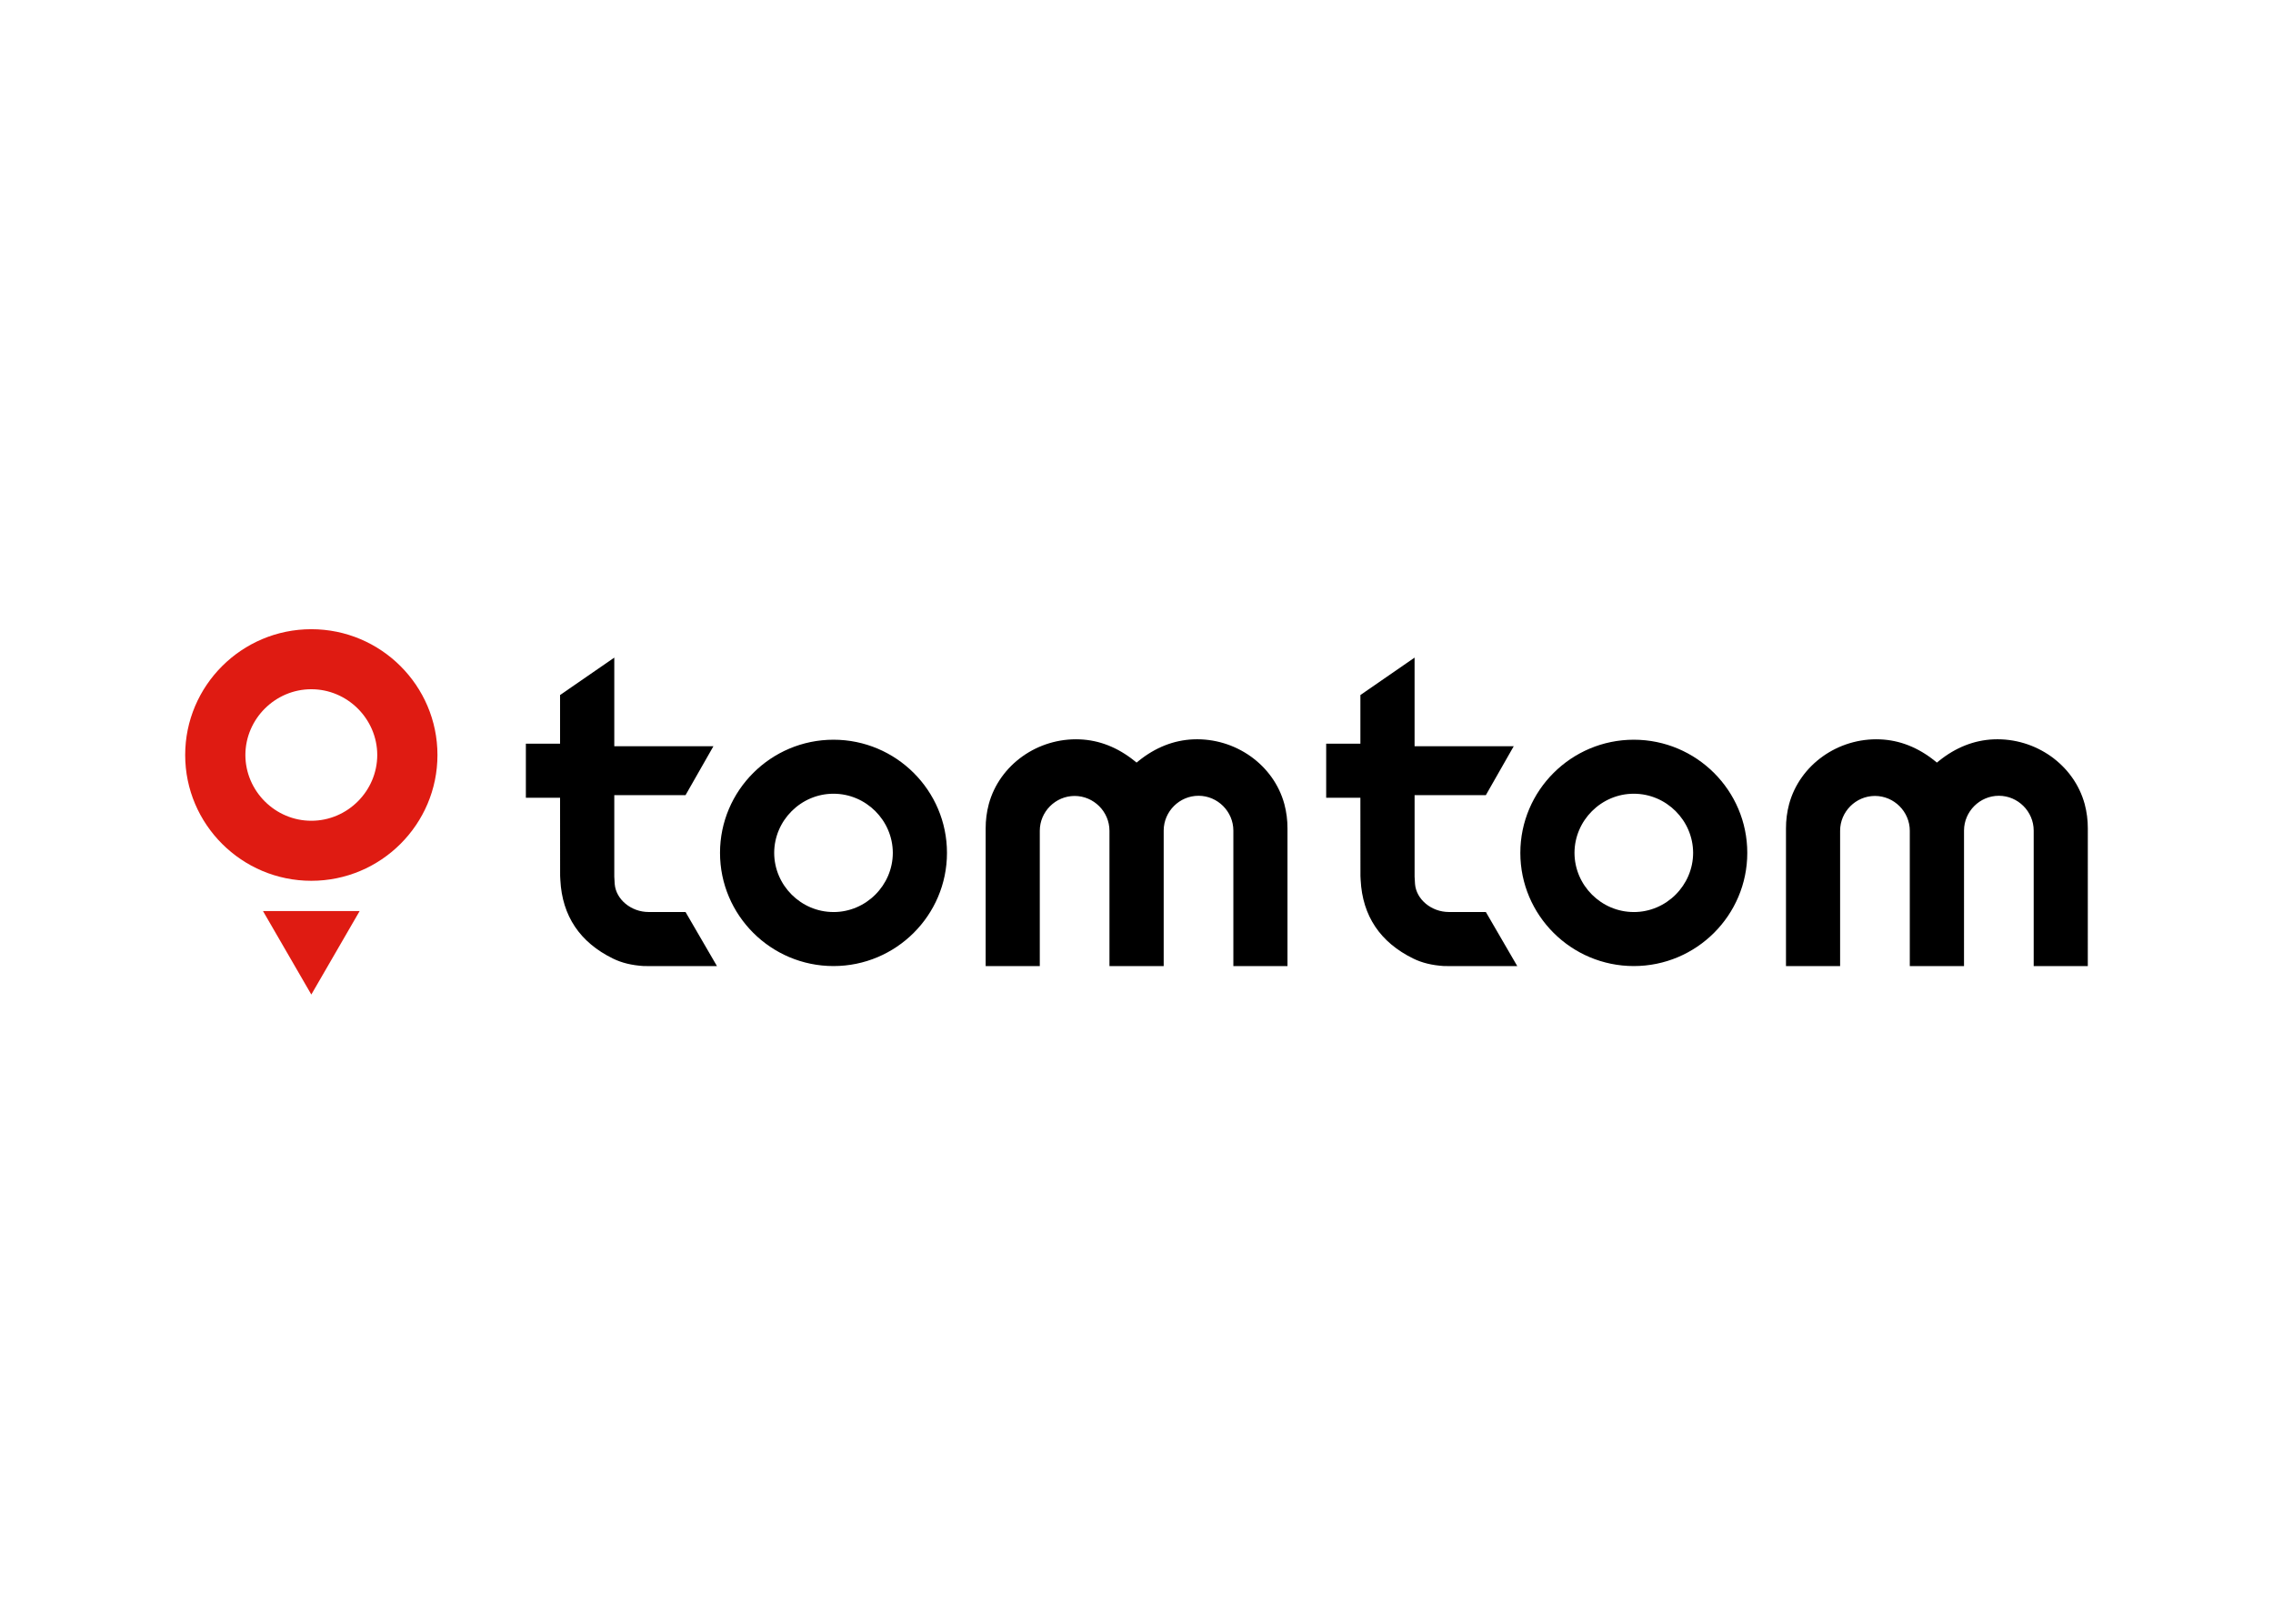 <svg clip-rule="evenodd" fill-rule="evenodd" stroke-linejoin="round" stroke-miterlimit="2" viewBox="0 0 560 400" xmlns="http://www.w3.org/2000/svg"><g transform="matrix(3.75 0 0 3.75 45.623 155)"><path d="m121.444 22.13h3.556l.001-9.041c.002-.541-.067-1.08-.206-1.603-.702-2.578-3.217-4.363-5.983-4.25-1.283.055-2.49.53-3.586 1.413l-.14.113-.14-.113c-1.096-.882-2.303-1.358-3.586-1.412-2.769-.116-5.281 1.67-5.983 4.25-.139.523-.208 1.061-.206 1.602v9.04h3.556v-8.887c0-1.256 1.033-2.289 2.289-2.289s2.289 1.033 2.289 2.289v8.887h3.562l.001-8.908c.005-1.252 1.037-2.279 2.288-2.279 1.256 0 2.289 1.034 2.289 2.289v.01 8.888zm-26.271-3.55c-2.134.001-3.892-1.752-3.897-3.886.005-2.134 1.763-3.887 3.897-3.886 2.134-.001 3.892 1.752 3.897 3.886-.005 2.134-1.763 3.888-3.897 3.887m0-11.321c-4.11 0-7.455 3.335-7.455 7.434 0 4.1 3.344 7.435 7.455 7.435s7.455-3.335 7.455-7.435-3.344-7.434-7.455-7.434m-12.267 14.872h4.611l-2.063-3.551-2.429-.003c-1.147 0-2.145-.827-2.226-1.843-.01-.133-.02-.297-.028-.478v-5.357h4.682l1.83-3.21h-6.513v-5.823l-3.56 2.458v3.195h-2.248v3.552h2.247l.004 4.85c0 .002-.003.226 0 .29l.014.27c.122 2.356 1.285 4.09 3.456 5.154.582.284 1.224.441 2.024.493h.199zm-14.041-.002h3.555v-9.041c.002-.541-.067-1.08-.206-1.603-.701-2.578-3.216-4.363-5.983-4.25-1.282.055-2.489.53-3.586 1.413l-.14.113-.14-.113c-1.096-.882-2.302-1.358-3.586-1.412-2.768-.116-5.28 1.67-5.982 4.25-.139.523-.208 1.061-.206 1.602v9.04h3.556v-8.887c0-1.255 1.033-2.288 2.288-2.288 1.256 0 2.289 1.033 2.289 2.288v8.887h3.563v-8.908c.005-1.252 1.037-2.279 2.288-2.279 1.256 0 2.289 1.034 2.289 2.289v.01 8.888zm-26.271-3.55c-2.134.001-3.892-1.752-3.897-3.886.005-2.134 1.763-3.887 3.897-3.886 2.134-.001 3.892 1.752 3.897 3.886-.005 2.134-1.763 3.888-3.897 3.887m0-11.321c-4.111 0-7.456 3.335-7.456 7.434 0 4.1 3.345 7.435 7.456 7.435 4.11 0 7.455-3.335 7.455-7.435s-3.344-7.434-7.455-7.434m-12.268 14.872h4.612l-2.064-3.551-2.428-.003c-1.147 0-2.146-.827-2.227-1.843-.01-.133-.02-.297-.027-.478v-5.357h4.682l1.83-3.21h-6.512v-5.823l-3.562 2.458v3.195h-2.247v3.552h2.247l.003 4.85c0 .002-.002.226.001.29l.014.27c.122 2.356 1.285 4.09 3.456 5.154.581.284 1.224.441 2.023.493h.2v.003z"/><path d="m8.287 24 3.176-5.486h-6.352zm0-11.416c-2.372.001-4.327-1.948-4.332-4.32.005-2.372 1.96-4.321 4.332-4.32 2.372-.001 4.327 1.948 4.332 4.32-.005 2.372-1.96 4.321-4.332 4.32m0-12.584c-4.57 0-8.287 3.707-8.287 8.264s3.717 8.264 8.287 8.264 8.287-3.707 8.287-8.264-3.718-8.264-8.287-8.264" fill="#df1b12"/></g></svg>